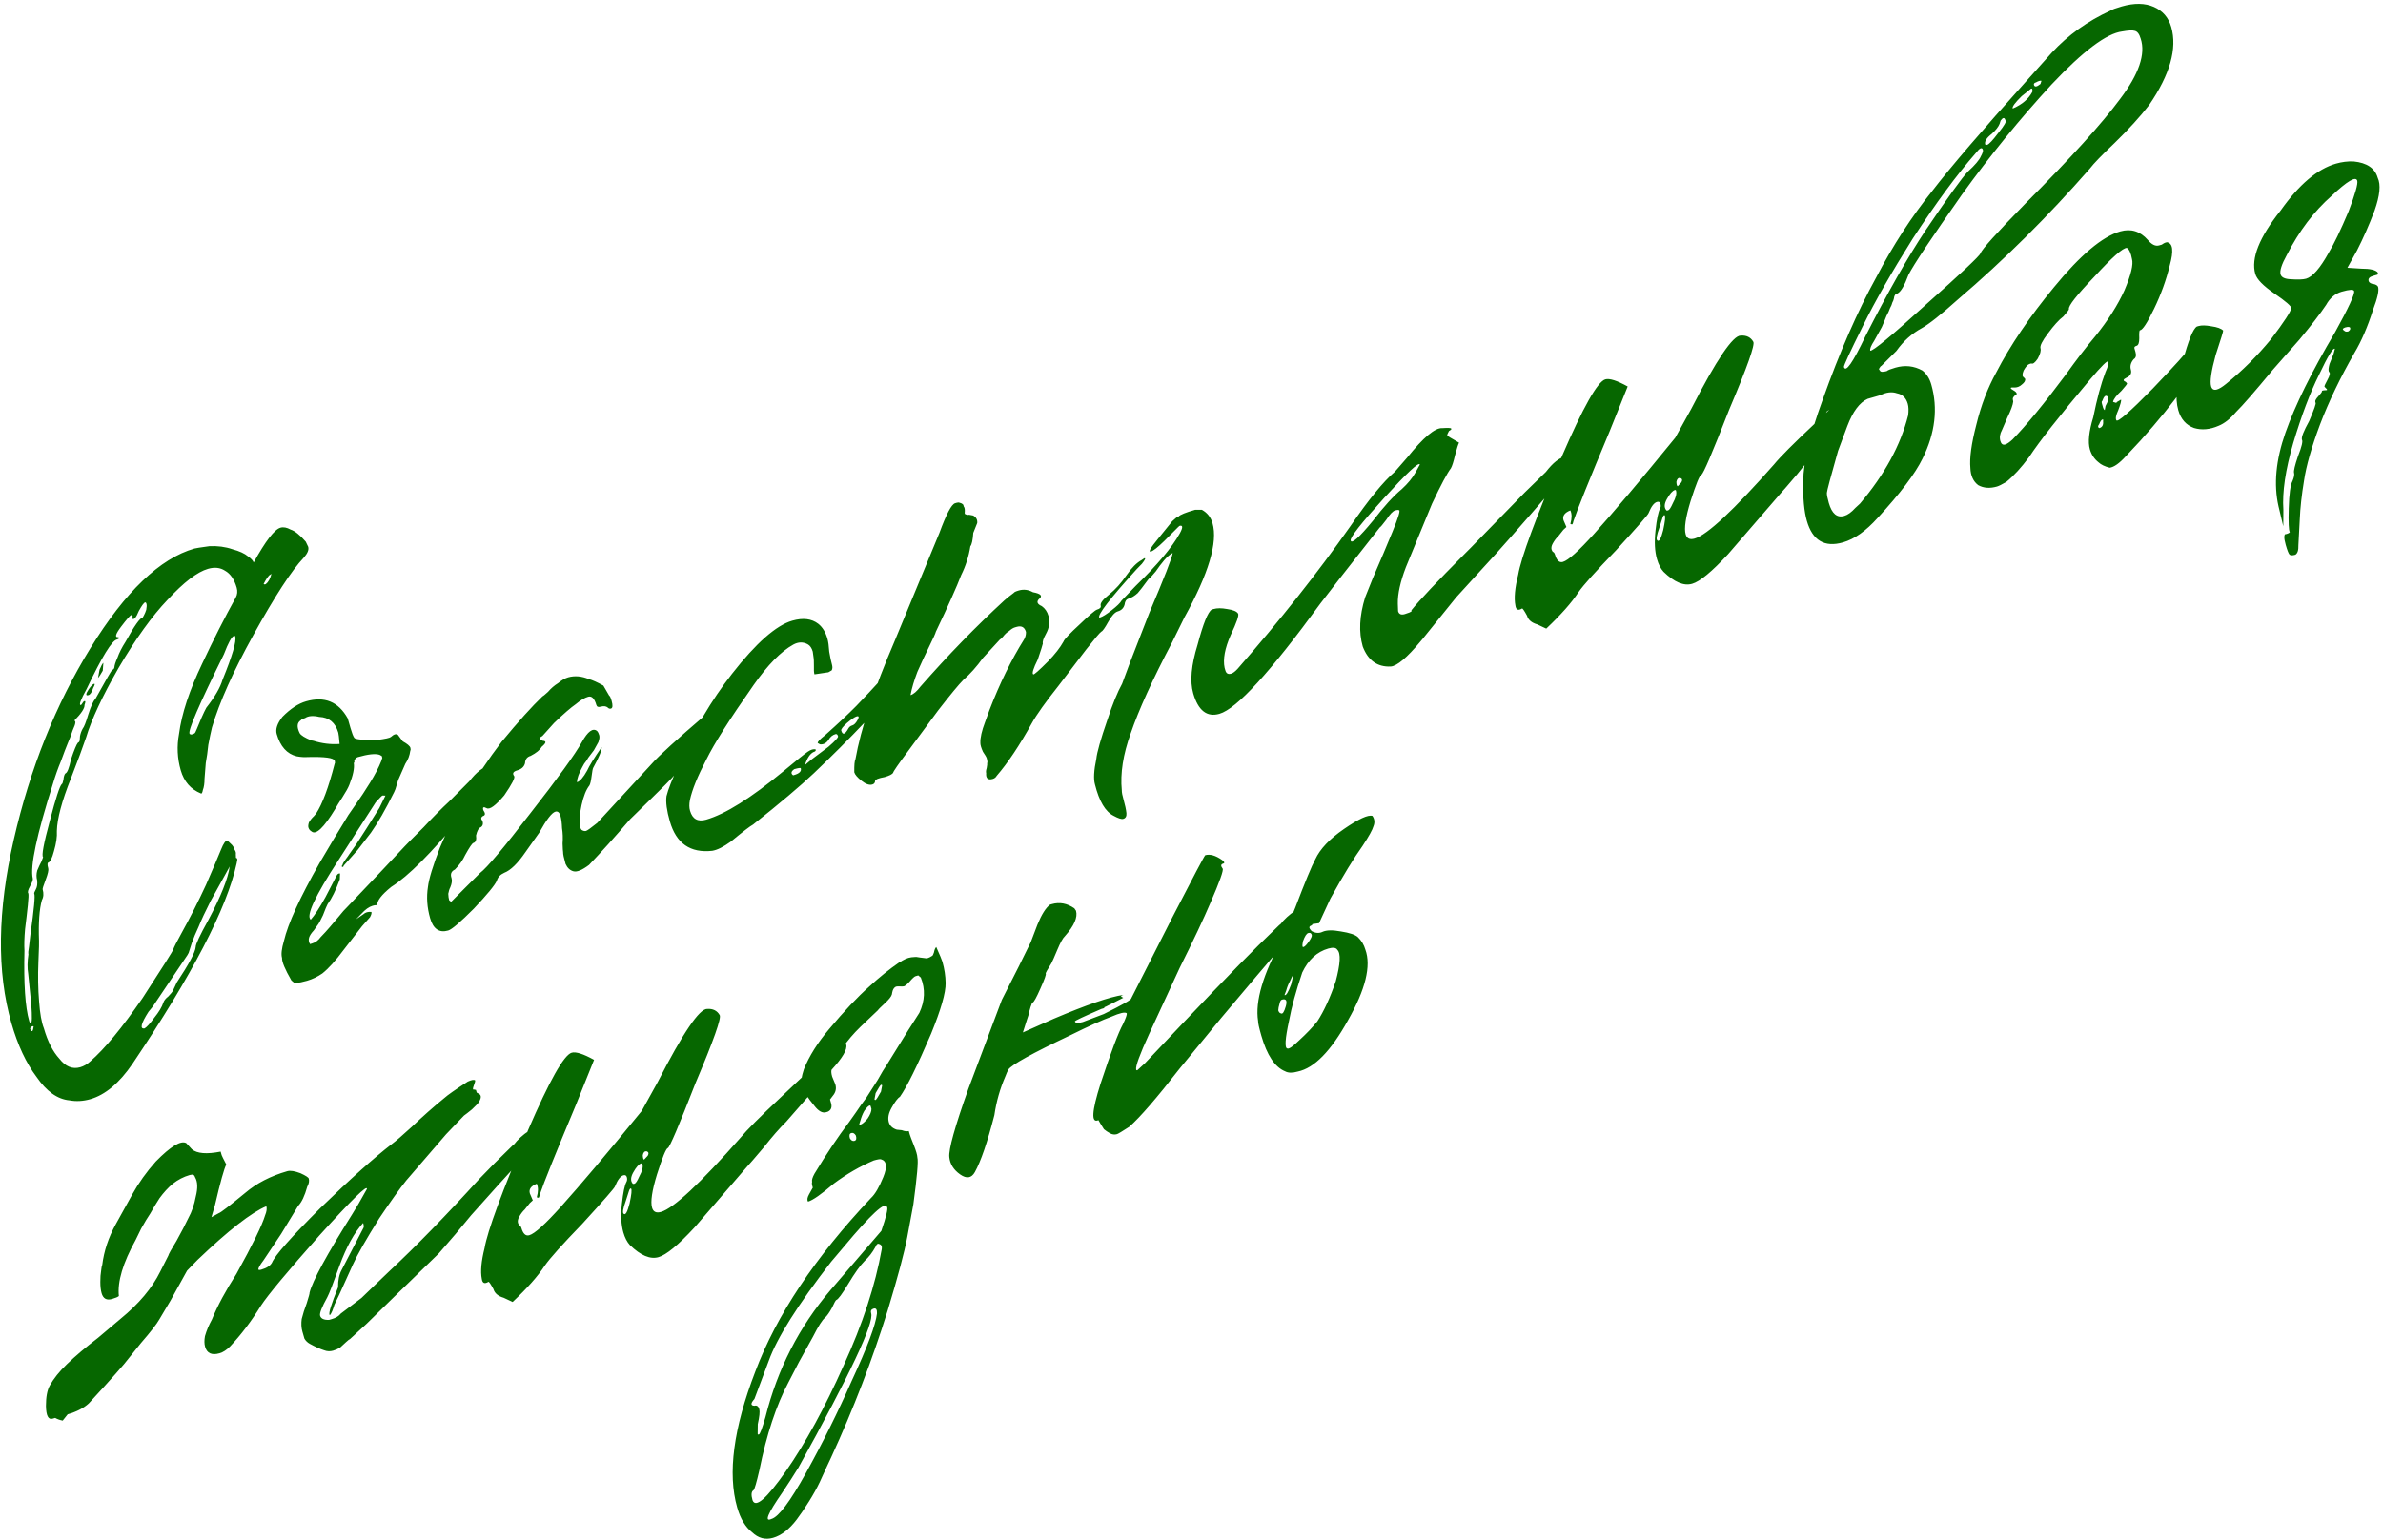 <?xml version="1.0" encoding="UTF-8"?> <svg xmlns="http://www.w3.org/2000/svg" width="461" height="298" viewBox="0 0 461 298" fill="none"> <path d="M59.153 104.821L59.624 105.809C59.79 106.386 59.495 107.095 58.738 107.937C56.434 110.347 53.186 115.338 48.994 122.91C45.131 129.889 42.47 135.835 41.01 140.749C40.781 141.689 40.544 142.818 40.298 144.137C40.169 145.423 40.005 146.594 39.809 147.649C39.728 148.671 39.648 149.693 39.567 150.715C39.568 151.589 39.462 152.306 39.248 152.867C39.15 153.395 39.027 153.617 38.879 153.535C36.9 152.73 35.595 151.232 34.965 149.041C34.303 146.734 34.192 144.394 34.633 142.02C35.138 138.129 36.64 133.577 39.137 128.365C41.306 123.746 43.459 119.507 45.596 115.646C45.925 115.052 45.989 114.409 45.791 113.717C45.327 112.103 44.575 111.008 43.536 110.432C42.612 109.824 41.515 109.702 40.247 110.067C38.171 110.663 35.561 112.662 32.418 116.062C29.439 119.165 26.273 123.571 22.919 129.279C19.763 134.806 17.676 139.276 16.659 142.69C16.052 144.487 15.067 147.143 13.704 150.656C11.964 155.026 11.062 158.407 11 160.797C11.068 161.901 10.88 163.204 10.437 164.704C10.077 166.057 9.723 166.782 9.377 166.882C9.147 166.948 9.131 167.327 9.33 168.019C9.429 168.365 9.265 169.099 8.839 170.221C8.412 171.342 8.215 171.961 8.248 172.076C8.48 172.883 8.432 173.584 8.103 174.178C7.611 175.942 7.425 178.555 7.546 182.016C7.579 182.132 7.54 183.516 7.429 186.17C7.317 188.824 7.362 191.371 7.564 193.81C7.732 196.134 8.04 197.856 8.487 198.976C9.216 201.514 10.216 203.474 11.487 204.856C12.676 206.387 14.021 206.937 15.52 206.507C16.212 206.308 16.854 205.936 17.447 205.391C20.245 202.964 23.626 198.871 27.59 193.112C31.488 187.123 33.461 183.996 33.51 183.732C33.641 183.32 34.159 182.297 35.063 180.664C36.789 177.546 38.383 174.404 39.845 171.237C41.274 167.954 42.243 165.678 42.752 164.408C43.261 163.138 43.664 162.585 43.961 162.75C44.077 162.717 44.316 162.898 44.679 163.293C45.009 163.572 45.241 163.943 45.373 164.404C45.588 164.717 45.671 165.005 45.622 165.269L45.648 166.011C45.763 165.978 45.854 166.076 45.92 166.307L45.773 167.099C43.89 175.755 37.177 188.672 25.631 205.848C23.082 209.578 20.366 211.856 17.483 212.685C16.099 213.083 14.747 213.159 13.428 212.914C11.12 212.703 9 211.19 7.067 208.374C5.052 205.707 3.431 202.239 2.205 197.972C-0.645 188.053 -0.49 176.21 2.67 162.442C5.831 148.673 10.773 136.328 17.498 125.406C24.223 114.484 30.931 108.061 37.62 106.139C37.85 106.073 38.806 105.923 40.487 105.69C42.086 105.605 43.578 105.801 44.963 106.276C46.316 106.637 47.322 107.097 47.982 107.656C48.609 108.101 48.972 108.496 49.072 108.842C51.373 104.684 53.1 102.44 54.254 102.109C54.83 101.943 55.49 102.065 56.232 102.476C57.057 102.739 58.03 103.52 59.153 104.821ZM28.292 117.997C28.39 117.469 28.406 117.09 28.34 116.859C28.273 116.629 28.183 116.53 28.067 116.563C27.837 116.629 27.433 117.182 26.858 118.221C26.349 119.491 25.93 119.987 25.599 119.707C25.566 119.591 25.591 119.46 25.673 119.311L25.623 119.138C25.59 119.023 25.516 118.982 25.401 119.015C25.17 119.081 24.512 119.832 23.426 121.268C22.34 122.703 22.16 123.38 22.885 123.296L23.108 123.419C23.026 123.568 22.869 123.675 22.639 123.741C21.683 123.891 19.726 127.076 16.769 133.294C15.618 135.373 15.232 136.42 15.611 136.436C15.727 136.403 15.866 136.238 16.031 135.941C16.113 135.792 16.212 135.702 16.327 135.668C16.558 135.602 16.566 135.849 16.353 136.41C16.403 137.02 15.754 138.018 14.404 139.405C14.586 139.602 14.636 139.775 14.553 139.924C14.586 140.039 14.414 140.526 14.036 141.383C13.774 142.208 13.454 143.049 13.076 143.907C12.78 144.616 12.354 145.738 11.795 147.271C11.204 148.69 10.687 150.149 10.244 151.65C7.095 161.545 5.793 167.662 6.341 170.002C6.407 170.233 6.235 170.719 5.824 171.461C5.413 172.204 5.298 172.674 5.48 172.871C5.546 173.102 5.514 173.86 5.385 175.146C5.255 176.432 5.076 177.982 4.848 179.795C4.702 181.46 4.663 182.845 4.73 183.949C4.575 190.361 4.879 194.894 5.641 197.546C5.741 197.892 5.848 198.049 5.963 198.016C6.194 197.949 6.225 196.754 6.057 194.431L5.454 188.423C5.271 187.352 5.286 186.099 5.498 184.665C5.432 184.434 5.472 183.923 5.619 183.132C5.733 182.225 5.823 181.45 5.888 180.807C6.589 175.861 6.832 173.232 6.617 172.919C6.584 172.804 6.691 172.523 6.938 172.078C7.184 171.632 7.266 171.047 7.182 170.322C7.016 169.745 7.024 169.119 7.204 168.443C7.5 167.734 7.771 167.156 8.017 166.711L8.337 165.87C8.007 165.59 8.449 163.216 9.662 158.747C10.793 154.427 11.555 152.085 11.95 151.722C12.066 151.688 12.172 151.408 12.271 150.88C12.336 150.238 12.467 149.825 12.664 149.644C13.01 149.544 13.372 148.629 13.748 146.898C14.355 145.1 14.799 144.036 15.078 143.706C15.194 143.673 15.293 143.582 15.375 143.434C15.424 143.17 15.456 142.848 15.472 142.469C15.57 141.942 15.742 141.455 15.989 141.01C16.269 140.679 16.63 139.764 17.073 138.263C17.598 136.614 18.058 135.608 18.453 135.245C20.508 131.533 21.593 129.661 21.708 129.627C21.939 129.561 22.078 129.396 22.128 129.132C22.143 128.753 22.34 128.135 22.718 127.277C23.063 126.304 23.581 125.281 24.271 124.209C25.997 121.091 27.107 119.523 27.602 119.506L27.848 119.061C28.013 118.764 28.161 118.409 28.292 117.997ZM51.402 113.041C51.913 112.645 52.282 111.977 52.512 111.037L52.042 111.359C51.763 111.689 51.541 112.003 51.376 112.3L51.006 112.968C51.04 113.083 51.172 113.108 51.402 113.041ZM18.966 131.165L19.26 129.582C19.556 128.872 19.802 128.427 20 128.245L19.879 129.779C19.468 130.521 19.163 130.983 18.966 131.165ZM45.508 123.163C45.475 123.047 45.401 123.006 45.285 123.039C44.824 123.172 44.167 124.36 43.313 126.603C38.498 136.352 36.289 141.481 36.685 141.992C36.867 142.189 37.172 142.164 37.6 141.916C37.715 141.883 37.88 141.586 38.093 141.025C38.389 140.316 38.684 139.607 38.98 138.898C39.358 138.04 39.67 137.388 39.917 136.943C41.562 134.847 42.606 133.049 43.048 131.548C44.953 126.881 45.773 124.085 45.508 123.163ZM18.029 133.119C17.767 133.944 17.462 134.406 17.116 134.505C16.54 134.671 16.556 134.292 17.164 133.368C17.608 132.741 17.946 132.394 18.176 132.328C18.407 132.262 18.358 132.525 18.029 133.119ZM27.97 198.996C28.398 198.748 29.015 198.071 29.821 196.966C30.742 195.827 31.334 194.845 31.597 194.021C31.728 193.609 32.049 193.204 32.559 192.808C33.037 192.296 33.316 191.966 33.398 191.818L34.212 190.086C36.563 186.538 37.78 184.253 37.861 183.231C37.843 182.737 38.657 181.005 40.3 178.035C42.733 173.466 44.112 170.01 44.438 167.669C43.123 170.045 41.891 172.272 40.74 174.351C39.705 176.396 38.932 178.054 38.423 179.324C37.881 180.478 37.438 181.542 37.093 182.515C36.831 183.34 36.634 183.958 36.502 184.371L36.256 184.816L29.694 194.568C29.612 194.716 29.291 195.12 28.732 195.781C27.268 198.074 27.014 199.146 27.97 198.996ZM6.508 198.608C6.36 198.526 6.187 198.576 5.989 198.757C5.792 198.939 5.784 199.129 5.965 199.326C6.213 199.754 6.394 199.515 6.508 198.608ZM56.866 190.131L56.37 189.711C55.131 187.57 54.527 186.121 54.559 185.362C54.36 184.67 54.482 183.574 54.925 182.073C55.711 178.726 58.011 173.695 61.825 166.981C63.666 163.83 65.524 160.736 67.399 157.7C67.481 157.552 67.966 156.851 68.854 155.597C69.742 154.342 70.655 152.956 71.592 151.439C72.53 149.921 73.253 148.527 73.762 147.257L73.959 146.638L73.859 146.292L73.414 146.046C72.589 145.783 71.197 145.934 69.236 146.497C69.005 146.563 68.849 146.671 68.767 146.819C68.569 147.001 68.504 147.207 68.57 147.438L68.447 147.66C68.596 148.616 68.31 150.01 67.588 151.84C67.374 152.401 66.922 153.218 66.231 154.29C65.623 155.214 65.154 155.973 64.826 156.567C62.622 160.197 61.1 161.633 60.258 160.876C59.961 160.712 59.763 160.456 59.663 160.11C59.597 159.88 59.63 159.558 59.761 159.146C60.007 158.701 60.328 158.296 60.723 157.933L61.143 157.438C62.36 155.59 63.558 152.374 64.738 147.79C64.82 147.641 64.828 147.452 64.762 147.221C64.596 146.644 62.84 146.4 59.494 146.487C58.885 146.538 58.184 146.489 57.392 146.342C55.513 145.883 54.225 144.443 53.529 142.021C53.264 141.098 53.633 139.993 54.636 138.706C56.184 137.138 57.707 136.138 59.206 135.708C62.781 134.68 65.47 135.781 67.271 139.008C67.338 139.239 67.52 139.873 67.818 140.911C68.083 141.834 68.323 142.452 68.538 142.765C68.753 143.078 70.228 143.215 72.964 143.178C74.53 142.978 75.412 142.787 75.609 142.606C76.202 142.061 76.663 141.928 76.993 142.208L77.91 143.443C78.801 143.936 79.296 144.356 79.395 144.702C79.462 144.932 79.454 145.122 79.371 145.27C79.257 146.177 78.937 147.018 78.411 147.794L77.278 150.367C77.113 150.664 76.941 151.15 76.76 151.826C76.58 152.502 76.408 152.989 76.243 153.286C74.584 156.635 73.088 159.249 71.755 161.13L69.164 164.497L66.474 167.518C66.507 167.633 66.408 167.724 66.178 167.79C66.112 167.559 66.136 167.427 66.251 167.394C66.3 167.13 66.506 166.759 66.868 166.281C67.23 165.802 67.452 165.489 67.534 165.34L68.866 163.459L70.938 160.242L73.38 156.356L74.563 153.956L73.995 153.932C73.879 153.965 73.443 154.403 72.686 155.245L65.434 166.505C60.928 173.419 59.154 177.237 60.111 177.961C60.868 177.119 61.822 175.659 62.972 173.58L65.142 169.399C65.306 169.102 65.52 168.978 65.784 169.027L65.736 170.164C64.965 172.259 64.176 173.859 63.37 174.964C63.206 175.261 62.91 175.971 62.483 177.092C62.023 178.098 61.653 178.766 61.374 179.097L60.707 180.037C60.23 180.549 59.926 181.011 59.795 181.423C59.663 181.835 59.722 182.256 59.97 182.684L60.316 182.584C61.008 182.386 61.576 181.973 62.02 181.346C62.695 180.652 63.312 179.975 63.871 179.315C64.43 178.655 64.99 177.995 65.549 177.335C66.191 176.526 66.709 175.94 67.104 175.577L73.72 168.619L78.311 163.741C78.789 163.23 79.998 162.008 81.941 160.077C83.85 158.03 85.495 156.371 86.878 155.099L90.803 151.162C92.169 149.396 93.445 148.405 94.631 148.189C95.092 148.057 95.406 148.279 95.572 148.855C95.837 149.778 94.875 151.428 92.686 153.805L89.083 158.211C83.44 165.077 78.98 169.542 75.703 171.608C73.776 173.16 72.872 174.357 72.988 175.197C72.84 175.115 72.535 175.14 72.074 175.273C71.382 175.472 70.657 175.992 69.9 176.834L68.888 177.874L70.296 176.907C70.691 176.544 71.21 176.395 71.853 176.46C71.919 176.69 71.829 177.029 71.582 177.474L70.028 179.232L66.474 183.811C64.944 185.874 63.57 187.393 62.352 188.367C61.413 189.011 60.425 189.482 59.387 189.781C58.464 190.046 57.813 190.171 57.434 190.155C57.204 190.221 57.014 190.213 56.866 190.131ZM65.446 141.78C64.882 139.82 63.653 138.8 61.757 138.72C60.553 138.442 59.639 138.517 59.013 138.947C58.552 139.079 58.28 139.22 58.198 139.368C57.457 139.831 57.384 140.664 57.979 141.866C58.227 142.294 58.986 142.763 60.256 143.272L60.652 143.345C62.301 143.87 63.982 144.074 65.697 143.956C65.596 142.736 65.512 142.011 65.446 141.78ZM86.705 180.058C84.975 180.555 83.812 179.766 83.215 177.69C82.619 175.614 82.475 173.595 82.786 171.633C82.965 170.083 83.735 167.552 85.098 164.039C88.054 156.946 92.025 150.124 97.009 143.573C100.25 139.645 102.9 136.699 104.957 134.734C105.073 134.701 105.427 134.412 106.019 133.867C106.579 133.207 107.229 132.645 107.97 132.183C108.678 131.605 109.32 131.233 109.897 131.067C111.165 130.703 112.509 130.816 113.927 131.407C114.603 131.588 115.535 132.007 116.723 132.664L117.839 134.591C117.987 134.673 118.144 135.002 118.31 135.579C118.575 136.502 118.535 137.013 118.189 137.112C117.958 137.179 117.752 137.113 117.57 136.915C117.24 136.636 116.787 136.579 116.21 136.744C115.749 136.877 115.468 136.77 115.369 136.424C115.004 135.156 114.476 134.621 113.784 134.82C113.092 135.018 112.293 135.498 111.388 136.257C110.449 136.902 109.05 138.115 107.19 139.898L104.919 142.424C104.261 142.738 104.286 143.043 104.995 143.338C105.753 143.37 105.68 143.766 104.774 144.525C104.446 145.119 103.738 145.697 102.651 146.259C101.959 146.458 101.597 146.937 101.565 147.695C101.385 148.371 100.891 148.825 100.083 149.057C99.276 149.289 99.071 149.66 99.467 150.171C99.682 150.484 99.041 151.729 97.544 153.907C95.866 155.888 94.73 156.714 94.136 156.385C93.542 156.056 93.328 156.18 93.494 156.757C93.923 157.382 93.907 157.762 93.446 157.894C93.018 158.142 92.985 158.463 93.348 158.859C93.514 159.435 93.383 159.847 92.955 160.095C92.609 160.195 92.321 160.714 92.092 161.654C92.208 162.495 92.036 162.981 91.575 163.114C91.344 163.18 90.818 163.956 89.996 165.44C89.536 166.447 88.87 167.387 87.997 168.262C87.339 168.576 87.109 169.079 87.307 169.771L87.357 169.944C87.49 170.406 87.408 170.991 87.113 171.7C86.948 171.997 86.817 172.409 86.719 172.937C86.736 173.432 86.794 173.852 86.894 174.198C87.075 174.395 87.224 174.478 87.339 174.444L89.956 171.82L92.869 168.922C94.203 167.915 97.461 164.045 102.643 157.311C107.94 150.545 111.246 145.974 112.561 143.599C113.712 141.52 114.692 140.802 115.5 141.443C115.682 141.641 115.822 141.913 115.922 142.259C116.021 142.605 115.964 143.058 115.751 143.619C115.504 144.064 115.217 144.584 114.888 145.178C114.526 145.656 114.164 146.135 113.802 146.613C113.556 147.059 113.292 147.447 113.013 147.777L112.643 148.445C111.985 149.633 111.641 150.606 111.609 151.364C112.185 151.198 112.844 150.447 113.583 149.111C113.961 148.253 114.898 146.735 116.395 144.557C116.445 145.167 115.895 146.511 114.745 148.59C114.662 148.738 114.564 149.266 114.45 150.173C114.336 151.079 114.197 151.681 114.033 151.978C113.391 152.787 112.882 154.057 112.506 155.788C112.129 157.52 112.032 158.921 112.215 159.992C112.315 160.338 112.439 160.552 112.587 160.634C112.884 160.799 113.148 160.848 113.379 160.781C113.609 160.715 114.334 160.195 115.552 159.22L126.117 147.757C127.433 146.255 130.948 143.06 136.66 138.172C136.775 138.139 137.071 137.867 137.549 137.355C138.026 136.843 138.52 136.389 139.03 135.993C139.623 135.448 140.15 135.109 140.611 134.977C141.072 134.844 141.386 135.066 141.552 135.643C141.817 136.565 140.855 138.215 138.666 140.592L129.929 150.594C129.649 150.924 128.242 152.328 125.707 154.804L121.905 158.518C118.911 162.001 116.261 164.947 113.957 167.357C112.624 168.365 111.619 168.778 110.943 168.598C110.267 168.418 109.755 167.941 109.408 167.166C109.076 166.013 108.918 165.247 108.934 164.868C108.901 164.752 108.867 164.2 108.833 163.211C108.914 162.189 108.879 161.2 108.729 160.244C108.695 159.256 108.595 158.473 108.429 157.896C108.23 157.204 107.9 156.924 107.439 157.057C106.747 157.256 105.702 158.617 104.305 161.141L101.64 164.904C100.144 167.082 98.778 168.411 97.542 168.89C96.768 169.238 96.291 169.75 96.111 170.426C95.733 171.283 94.252 173.082 91.668 175.822C89.051 178.447 87.397 179.859 86.705 180.058ZM129.585 158.934C128.988 156.858 128.771 155.234 128.934 154.064C129.213 152.86 130.042 150.749 131.422 147.73C134.198 141.314 137.593 135.532 141.607 130.383C146.263 124.425 150.148 120.999 153.262 120.104C155.338 119.508 157.019 119.711 158.306 120.715C159.115 121.356 159.702 122.311 160.066 123.58C160.232 124.157 160.349 124.997 160.416 126.102C160.599 127.173 160.774 127.997 160.939 128.573C161.072 129.035 161.056 129.414 160.891 129.711L160.249 130.083C160.134 130.116 159.236 130.249 157.555 130.482C157.455 130.136 157.422 129.584 157.453 128.826C157.452 127.952 157.435 127.458 157.402 127.342L157.227 126.082C157.028 125.39 156.706 124.92 156.26 124.674C155.369 124.181 154.438 124.199 153.466 124.728C151.095 126.033 148.536 128.642 145.789 132.552C141.184 139.12 138.133 143.929 136.638 146.981C134.945 150.214 133.886 152.828 133.46 154.823C133.313 155.615 133.322 156.299 133.488 156.876C133.952 158.49 134.991 159.066 136.606 158.602C140.297 157.541 145.27 154.426 151.526 149.258C154.044 147.16 155.617 145.897 156.242 145.468C156.868 145.038 157.387 144.889 157.799 145.02C157.866 145.251 157.726 145.416 157.38 145.515C156.721 145.829 156.154 146.679 155.678 148.064L157.036 146.925L160.271 144.497C161.572 143.374 162.189 142.698 162.122 142.467C162.023 142.121 161.858 141.981 161.627 142.047C161.051 142.213 160.598 142.593 160.269 143.187C159.825 143.814 159.282 144.095 158.639 144.03L158.193 143.783C158.127 143.553 158.604 143.041 159.625 142.248C162.11 140.036 164.127 138.145 165.674 136.577L168.118 134.002L172.117 129.669L174.288 126.797C175.571 125.18 176.88 124.305 178.215 124.171C178.561 124.071 178.842 124.178 179.056 124.491C179.75 125.166 178.821 126.931 176.271 129.786C170.676 136.388 164.398 142.999 157.436 149.619C154.786 152.129 150.868 155.44 145.682 159.552C145.138 159.833 143.706 160.931 141.384 162.847C139.935 163.888 138.733 164.483 137.777 164.633C133.542 165.101 130.811 163.201 129.585 158.934ZM164.123 140.956C164.287 140.659 164.542 140.46 164.888 140.361C165.234 140.262 165.572 139.915 165.901 139.321C166.229 138.727 166.163 138.496 165.702 138.629C165.356 138.728 164.73 139.158 163.825 139.918C163.034 140.644 162.673 141.123 162.739 141.353C163.004 142.276 163.465 142.143 164.123 140.956ZM153.431 150.021L153.604 149.971C154.642 149.673 155.078 149.236 154.912 148.659C154.879 148.544 154.459 148.602 153.651 148.834C153.026 149.264 152.952 149.659 153.431 150.021ZM211.822 151.783C211.524 150.745 211.612 149.096 212.087 146.838C212.217 145.552 212.93 143.037 214.227 139.293C215.227 136.259 216.18 133.925 217.084 132.292L218.561 128.309L222.33 118.611C225.237 111.782 226.747 107.915 226.861 107.008C226.318 107.289 225.766 107.76 225.207 108.42C224.647 109.08 224.105 109.798 223.578 110.573C223.019 111.234 222.64 111.654 222.443 111.836C222.328 111.869 222.048 112.199 221.604 112.826C221.16 113.453 220.658 114.097 220.098 114.757C219.506 115.302 218.921 115.657 218.345 115.823C217.883 115.956 217.62 116.343 217.555 116.986C217.375 117.662 216.939 118.1 216.247 118.299C215.67 118.464 215.053 119.141 214.396 120.329C213.738 121.517 213.294 122.144 213.063 122.21C212.75 122.425 211.771 123.58 210.126 125.676L204.821 132.632C202.254 135.866 200.519 138.3 199.615 139.934C197.232 144.239 194.962 147.638 192.806 150.131C192.642 150.427 192.387 150.626 192.041 150.725C191.118 150.99 190.697 150.612 190.778 149.59C190.712 149.359 190.744 149.038 190.876 148.625C190.974 148.098 191.006 147.776 190.973 147.661C191.055 147.512 191.03 147.207 190.898 146.746C190.831 146.515 190.583 146.087 190.154 145.462C189.806 144.687 189.641 144.111 189.657 143.732C189.622 142.743 189.925 141.407 190.565 139.725L191.403 137.424C193.406 132.229 195.649 127.651 198.132 123.691C198.378 123.246 198.493 122.776 198.476 122.282C198.21 121.359 197.617 121.03 196.694 121.295L196.348 121.395C196.002 121.494 195.631 121.726 195.236 122.089C194.808 122.337 194.413 122.7 194.051 123.178C193.772 123.509 193.574 123.69 193.459 123.723L190.176 127.289C188.926 129.021 187.65 130.449 186.35 131.572C185.478 132.447 183.857 134.411 181.488 137.464L175.69 145.31C173.798 147.852 172.827 149.254 172.778 149.518C172.614 149.815 172.07 150.096 171.148 150.361C169.961 150.577 169.344 150.817 169.295 151.081C169.279 151.46 169.098 151.7 168.752 151.799C168.175 151.965 167.482 151.727 166.674 151.085C165.865 150.443 165.394 149.892 165.262 149.431C165.243 148.063 165.316 147.23 165.481 146.933C166.527 141.014 169.07 133.354 173.11 123.952L181.732 103.121C183.062 99.492 184.073 97.579 184.765 97.38L185.111 97.28C185.342 97.214 185.531 97.222 185.68 97.304C185.943 97.353 186.166 97.477 186.348 97.674L186.447 98.02C186.629 98.218 186.687 98.638 186.622 99.281L186.672 99.454C186.969 99.618 187.233 99.667 187.463 99.601L188.255 99.748C188.849 100.077 189.113 100.563 189.048 101.206L188.285 103.111C188.188 104.512 188 105.377 187.72 105.708C187.41 107.67 186.819 109.525 185.948 111.273C185.094 113.516 183.46 117.17 181.044 122.234C180.995 122.498 180.577 123.43 179.788 125.03C178.999 126.63 178.227 128.288 177.471 130.003C176.831 131.685 176.388 133.186 176.143 134.505C176.72 134.339 177.37 133.778 178.094 132.821C183.359 126.813 188.757 121.266 194.288 116.181C194.683 115.818 195.292 115.331 196.115 114.719C196.197 114.571 196.527 114.414 197.104 114.248C198.026 113.983 198.933 114.097 199.824 114.59C201.407 114.884 201.786 115.337 200.963 115.948C200.486 116.46 200.676 116.905 201.534 117.283C202.161 117.727 202.59 118.352 202.822 119.16C203.154 120.313 202.991 121.484 202.333 122.671C201.84 123.562 201.643 124.181 201.743 124.527C201.694 124.79 201.366 125.821 200.758 127.619C199.887 129.367 199.6 130.324 199.897 130.488C200.046 130.57 200.992 129.737 202.737 127.987C204.086 126.6 205.09 125.313 205.748 124.125C205.879 123.713 206.932 122.598 208.907 120.782C210.767 118.999 211.87 118.058 212.216 117.959C212.793 117.793 213.031 117.537 212.932 117.191C212.799 116.73 213.342 116.012 214.561 115.038C215.779 114.063 216.914 112.8 217.967 111.249C218.937 109.847 219.908 108.881 220.88 108.352L221.349 108.03C221.695 107.931 221.547 108.285 220.906 109.094L219.894 110.134C214.677 115.878 212.267 119.005 212.664 119.516L212.837 119.466C213.298 119.333 214.039 118.871 215.06 118.078C216.08 117.285 216.714 116.666 216.961 116.221L219.701 113.373C223.898 109.295 226.736 105.92 228.216 103.248C228.873 102.06 228.856 101.565 228.164 101.764L227.868 102.037L225.251 104.662C223.983 105.9 223.119 106.585 222.658 106.718C222.081 106.883 222.533 106.067 224.014 104.268C224.655 103.459 225.577 102.32 226.778 100.852C227.37 100.307 227.724 100.018 227.84 99.985L228.013 99.935C228.292 99.605 229.355 99.175 231.2 98.644L232.511 98.642C233.55 99.218 234.235 100.082 234.567 101.235C235.627 104.926 233.815 111.003 229.13 119.466L226.764 124.266C222.967 131.475 220.289 137.364 218.73 141.932C217.27 145.973 216.698 149.633 217.016 152.912C217.001 153.292 217.125 153.942 217.39 154.865C217.655 155.788 217.83 156.612 217.913 157.337C217.964 157.947 217.758 158.318 217.297 158.45C216.951 158.55 216.332 158.353 215.442 157.86C213.841 157.071 212.635 155.045 211.822 151.783ZM263.627 125.097C262.832 122.329 262.984 119.164 264.083 115.602L265.61 111.792C267.039 108.51 268.303 105.525 269.404 102.836C270.504 100.148 270.922 98.779 270.658 98.73C270.51 98.648 270.263 98.656 269.917 98.756C269.455 98.888 268.879 99.491 268.189 100.563C267.465 101.521 267.045 102.016 266.93 102.049L259.527 111.48L255.431 116.778C245.759 130.045 239.25 137.159 235.906 138.12C233.484 138.816 231.792 137.492 230.831 134.147C230.168 131.841 230.452 128.7 231.682 124.726C232.764 120.669 233.675 118.41 234.416 117.947L234.762 117.847C235.454 117.649 236.328 117.647 237.383 117.844C238.554 118.007 239.263 118.302 239.511 118.73C239.725 119.043 239.25 120.429 238.083 122.886C236.95 125.459 236.557 127.57 236.906 129.218L237.055 129.737C237.221 130.313 237.592 130.519 238.168 130.353C238.514 130.254 238.926 129.948 239.403 129.436C247.581 120.094 254.861 110.886 261.243 101.81C264.763 96.679 267.625 93.171 269.831 91.289L272.225 88.541C275.351 84.646 277.615 82.747 279.016 82.844C280.12 82.776 280.689 82.8 280.722 82.915C280.871 82.998 280.731 83.163 280.303 83.411C280.056 83.856 279.949 84.136 279.982 84.252C280.016 84.367 280.775 84.836 282.259 85.658C282.095 85.955 281.832 86.779 281.472 88.131C281.193 89.335 280.931 90.16 280.684 90.605C279.961 91.562 278.744 93.847 277.036 97.459L274.055 104.684L271.961 109.78C270.894 112.584 270.378 114.917 270.414 116.78L270.466 118.263C270.631 118.84 271.06 119.029 271.752 118.83C272.444 118.631 272.889 118.441 273.086 118.259L273.037 118.086C274.6 116.139 277.998 112.54 283.232 107.29C283.429 107.109 283.865 106.671 284.54 105.978L294.958 95.306L299.056 91.319C300.422 89.553 301.64 88.579 302.711 88.396C303.288 88.23 303.659 88.436 303.825 89.012C304.09 89.935 303.128 91.585 300.939 93.962C293.913 102.098 289.347 107.281 287.241 109.51L281.687 115.6L275.196 123.646L274.777 124.141C272.177 127.26 270.267 128.87 269.048 128.971C266.46 129.09 264.653 127.799 263.627 125.097ZM265.618 100.74C267.707 98.017 269.558 95.987 271.171 94.65C272.357 93.56 273.237 92.495 273.812 91.456L274.675 89.897C274.509 89.32 272.197 91.483 267.737 96.386C263.278 101.288 261.131 104.027 261.297 104.604C261.495 105.296 262.936 104.008 265.618 100.74ZM321.809 110.626C321.265 110.033 320.843 109.218 320.545 108.18C320.114 106.681 320.02 104.835 320.264 102.642C320.508 100.449 320.795 99.056 321.123 98.462C321.288 98.165 321.32 97.844 321.221 97.498C321.121 97.152 320.899 97.028 320.553 97.128C319.976 97.293 319.433 98.011 318.924 99.281C318.875 99.545 316.761 101.963 312.581 106.535C308.73 110.514 306.319 113.204 305.349 114.607C304.05 116.603 301.976 118.947 299.129 121.638L297.397 120.825C296.308 120.513 295.648 119.954 295.416 119.146C294.887 118.175 294.565 117.705 294.45 117.739C293.709 118.201 293.28 118.012 293.163 117.172C292.881 115.755 293.059 113.768 293.698 111.212C294.254 107.931 297.061 100.32 302.119 88.379C306.242 78.828 309.053 73.838 310.552 73.407C311.36 73.175 312.803 73.634 314.881 74.785L311.384 83.469C307.458 92.837 305.127 98.626 304.388 100.836C304.339 101.1 304.274 101.306 304.191 101.455C304.076 101.488 303.944 101.463 303.796 101.381C304.107 100.293 304.106 99.419 303.792 98.76C302.671 99.207 302.227 99.834 302.459 100.642L303.03 101.976L302.437 102.521C302.158 102.851 301.837 103.255 301.475 103.734C301.08 104.097 300.718 104.575 300.389 105.169C300.143 105.615 300.069 106.01 300.169 106.356C300.235 106.587 300.342 106.744 300.491 106.826C300.639 106.908 300.747 107.064 300.813 107.295C301.144 108.448 301.656 108.926 302.348 108.727C303.386 108.428 305.419 106.596 308.447 103.229C312.231 99.019 317.447 92.839 324.094 84.686L327.176 79.118C332.057 69.6 335.256 64.872 336.773 64.936C337.877 64.868 338.677 65.263 339.173 66.119C339.569 66.63 338.018 71.008 334.52 79.255C331.285 87.551 329.495 91.749 329.149 91.848C328.803 91.948 328.105 93.647 327.055 96.945C326.087 100.095 325.769 102.246 326.101 103.4C326.333 104.207 326.91 104.478 327.833 104.213C330.255 103.517 335.374 98.737 343.19 89.874C344.391 88.405 347.008 85.78 351.04 81.999L359.287 74.198L362.546 71.202C363.122 71.036 363.493 71.242 363.659 71.818C363.924 72.741 362.963 74.391 360.774 76.767L352.036 86.77C350.769 88.008 349.313 89.675 347.668 91.771C345.989 93.751 344.912 94.997 344.434 95.509L334.315 107.219C331.172 110.62 328.851 112.535 327.351 112.966C325.737 113.43 323.889 112.65 321.809 110.626ZM325.021 92.473C324.642 92.457 324.403 92.713 324.305 93.24C324.322 93.735 324.405 94.023 324.554 94.105L325.269 93.338C325.516 92.892 325.433 92.604 325.021 92.473ZM322.31 98.683C322.344 98.798 322.476 98.823 322.706 98.756C322.937 98.69 323.241 98.228 323.619 97.37C324.194 96.331 324.399 95.523 324.233 94.946C324.2 94.831 324.126 94.79 324.011 94.823C323.549 94.956 323.031 95.542 322.456 96.581C321.963 97.472 321.914 98.172 322.31 98.683ZM322.04 99.697C321.892 99.615 321.752 99.78 321.62 100.192C321.489 100.604 321.292 101.223 321.03 102.047C320.472 103.581 320.341 104.43 320.638 104.595C320.968 104.874 321.338 104.206 321.748 102.59C322.124 100.859 322.222 99.894 322.04 99.697ZM349.541 100.784C349.011 98.939 348.776 96.384 348.837 93.12C348.881 89.362 350.125 84.135 352.571 77.439C355.887 68.121 359.353 60.196 362.969 53.663C366.19 47.493 369.825 41.891 373.872 36.858C377.327 32.369 383.357 25.33 391.963 15.74L396.925 10.194C400.068 6.794 403.846 4.085 408.261 2.067C408.574 1.852 409.307 1.579 410.46 1.248C412.882 0.552 414.951 0.582 416.666 1.337C418.382 2.093 419.505 3.393 420.035 5.239C421.228 9.391 419.801 14.42 415.756 20.327C414.028 22.572 411.798 25.023 409.066 27.681C406.614 30.009 405.026 31.651 404.302 32.608C396.124 41.95 387.623 50.386 378.799 57.916C375.524 60.855 373.186 62.713 371.786 63.49C369.843 64.548 368.205 66.017 366.873 67.898L363.959 70.796C363.844 70.829 363.704 70.994 363.54 71.291C363.458 71.439 363.491 71.554 363.639 71.637C363.739 71.983 364.192 72.04 364.999 71.808C365.197 71.626 365.757 71.403 366.68 71.138C368.525 70.607 370.264 70.794 371.897 71.698C372.706 72.34 373.276 73.237 373.608 74.391C374.933 79.004 374.372 83.785 371.923 88.734C370.51 91.637 367.615 95.465 363.238 100.219C360.967 102.745 358.736 104.322 356.544 104.952C352.969 105.979 350.635 104.59 349.541 100.784ZM383.162 48.984C383.343 48.307 386.23 45.105 391.826 39.377C400.549 30.628 406.662 23.877 410.166 19.124C413.785 14.339 415.106 10.463 414.129 7.498C413.864 6.575 413.467 6.065 412.94 5.966C412.528 5.835 411.728 5.878 410.542 6.094C407.526 6.461 402.957 9.896 396.835 16.4C390.746 23.019 384.98 30.108 379.535 37.665C373.598 46.114 370.152 51.286 369.199 53.183C368.427 55.278 367.712 56.482 367.053 56.797C366.938 56.83 366.823 56.863 366.707 56.896C366.707 56.896 366.666 56.97 366.584 57.119C366.584 57.119 366.543 57.193 366.461 57.341C366.461 57.341 366.436 57.473 366.387 57.737C366.338 58.001 366.232 58.281 366.067 58.578C366.018 58.842 365.87 59.197 365.624 59.642C365.492 60.054 365.262 60.557 364.934 61.151C364.72 61.712 364.425 62.421 364.047 63.279C363.636 64.021 363.143 64.912 362.567 65.951C361.959 66.876 361.704 67.51 361.804 67.856C362.331 67.955 365.912 64.99 372.546 58.964C379.41 52.871 382.949 49.544 383.162 48.984ZM394.93 15.636C394.666 15.588 394.32 15.687 393.892 15.935C393.546 16.034 393.406 16.199 393.472 16.43C393.605 16.891 394.025 16.833 394.733 16.255L394.93 15.636ZM389.35 20.986L389.523 20.936C391.187 20.208 392.389 19.176 393.128 17.84C393.211 17.691 393.219 17.502 393.152 17.271C393.119 17.156 393.045 17.115 392.93 17.148L391.102 18.609C389.835 19.848 389.251 20.64 389.35 20.986ZM387.944 23.262C387.779 22.686 387.474 22.711 387.03 23.338L386.833 23.956C386.619 24.517 386.118 25.161 385.328 25.887C384.307 26.68 383.879 27.365 384.045 27.941C384.078 28.057 384.21 28.081 384.441 28.015C384.787 27.916 385.503 27.148 386.588 25.712C387.789 24.243 388.241 23.427 387.944 23.262ZM360.835 65.138C365.141 56.659 369.037 49.796 372.524 44.549C376.816 38.197 379.538 34.418 380.69 33.213C382.073 31.942 382.912 30.951 383.208 30.242C383.537 29.648 383.668 29.236 383.602 29.005C383.436 28.428 382.991 28.619 382.267 29.576C378.598 33.752 374.51 39.296 370.004 46.21C365.893 52.76 362.696 58.361 360.412 63.013C357.881 68.11 356.649 70.774 356.715 71.004C357.047 72.158 358.42 70.202 360.835 65.138ZM358.933 98.272L359.821 97.455C364.577 91.844 367.683 86.144 369.141 80.356C369.255 79.449 369.23 78.708 369.064 78.131C368.732 76.978 368.039 76.303 366.984 76.107C366.011 75.762 364.923 75.887 363.721 76.483C363.375 76.582 363.029 76.681 362.683 76.781C362.337 76.88 362.048 76.963 361.818 77.029C361.587 77.096 361.414 77.145 361.299 77.178C359.75 77.873 358.443 79.622 357.375 82.426L355.578 87.25C354.151 92.28 353.43 94.984 353.414 95.363C353.399 95.743 353.523 96.393 353.788 97.316C354.385 99.392 355.375 100.231 356.759 99.834C357.451 99.635 358.176 99.114 358.933 98.272ZM353.15 84.015C353.33 83.339 353.568 82.646 353.864 81.937C354.242 81.079 354.554 80.428 354.8 79.982C355.014 79.422 355.104 79.084 355.071 78.968C355.038 78.853 354.906 78.828 354.675 78.895C354.56 78.928 354.346 79.052 354.033 79.266C353.802 79.333 353.588 79.457 353.391 79.638C352.815 80.678 352.364 81.931 352.036 83.399C351.594 84.899 351.578 85.715 351.991 85.846C352.452 85.714 352.838 85.103 353.15 84.015ZM405.95 89.444C405.141 88.802 404.588 87.962 404.289 86.924C403.892 85.54 404.111 83.48 404.948 80.742C405.667 77.164 406.454 74.254 407.308 72.011C407.768 71.004 407.948 70.328 407.849 69.982C407.749 69.636 406.581 70.784 404.343 73.424C398.387 80.505 394.455 85.505 392.547 88.426C391.018 90.488 389.545 92.098 388.129 93.254C387.273 93.75 386.671 94.047 386.325 94.147C384.941 94.544 383.73 94.456 382.69 93.88C381.733 93.156 381.229 92.053 381.177 90.569C380.993 88.625 381.376 85.83 382.326 82.186C383.244 78.426 384.524 75.062 386.168 72.092C388.896 66.813 392.621 61.311 397.343 55.584C402.427 49.378 406.699 45.778 410.159 44.784C412.235 44.188 414.016 44.737 415.502 46.433C416.262 47.338 416.988 47.691 417.68 47.492C417.795 47.459 417.968 47.41 418.199 47.343C418.512 47.129 418.726 47.005 418.841 46.971C418.956 46.938 419.072 46.905 419.187 46.872C420.358 47.035 420.541 48.543 419.738 51.396C419.05 54.216 418.04 57.003 416.709 59.758C415.378 62.512 414.466 63.898 413.971 63.916C413.856 63.949 413.816 64.46 413.85 65.449C413.851 66.322 413.679 66.809 413.333 66.908C412.987 67.008 412.847 67.173 412.913 67.403L413.112 68.095C413.311 68.787 413.196 69.257 412.768 69.505C412.209 70.165 412.029 70.841 412.227 71.533C412.426 72.225 412.139 72.745 411.364 73.092C410.706 73.407 410.657 73.67 411.217 73.884L411.49 74.18C411.523 74.295 411.161 74.774 410.404 75.616C409.416 76.524 408.873 77.242 408.775 77.769L409.394 77.966C409.476 77.818 409.575 77.727 409.69 77.694C410.118 77.446 410.332 77.322 410.332 77.322C410.399 77.553 410.218 78.229 409.792 79.35C409.332 80.356 409.209 81.016 409.424 81.329C409.672 81.757 412.017 79.709 416.461 75.186C420.592 70.878 423.101 68.097 423.989 66.843C424.911 65.704 425.808 65.134 426.682 65.132L426.781 65.478C426.947 66.055 426.882 66.698 426.586 67.407C425.076 71.712 420.915 77.652 414.103 85.228L411.239 88.298C410.005 89.652 408.968 90.387 408.127 90.504C407.187 90.274 406.461 89.921 405.95 89.444ZM399.595 72.542C401.733 69.555 403.641 67.071 405.319 65.091C407.804 62.005 409.695 59.026 410.993 56.156C412.257 53.171 412.74 51.159 412.442 50.121C412.226 48.935 411.895 48.218 411.45 47.972C410.692 47.94 408.601 49.789 405.178 53.52C401.722 57.135 400.077 59.231 400.243 59.807C400.276 59.923 399.914 60.401 399.157 61.243C398.334 61.854 397.338 62.952 396.17 64.536C395.085 65.972 394.608 66.92 394.741 67.382C394.873 67.843 394.693 68.519 394.2 69.41C393.673 70.185 393.262 70.491 392.965 70.326L392.619 70.426C392.273 70.525 391.894 70.946 391.483 71.689C391.188 72.398 391.188 72.835 391.485 72.999L391.758 73.295C391.857 73.641 391.652 74.012 391.141 74.409C390.746 74.772 390.302 74.962 389.807 74.98C388.785 74.899 388.719 75.105 389.61 75.598C389.907 75.762 390.089 75.96 390.155 76.191L390.032 76.413C389.801 76.48 389.604 76.661 389.439 76.958C389.357 77.106 389.366 77.354 389.465 77.7C389.4 78.343 389.014 79.39 388.308 80.842C387.717 82.26 387.38 83.043 387.298 83.192C386.887 83.934 386.781 84.652 386.98 85.344C387.145 85.92 387.459 86.142 387.92 86.01C388.266 85.91 388.735 85.588 389.328 85.043C392.027 82.27 395.449 78.103 399.595 72.542ZM407.318 78.563C407.893 77.523 408.032 76.922 407.735 76.757C407.372 76.362 407.018 76.651 406.674 77.624C406.558 77.657 406.55 77.847 406.65 78.193C406.749 78.539 406.815 78.769 406.849 78.885C406.915 79.115 407.022 79.272 407.171 79.354L407.244 78.959C407.293 78.695 407.318 78.563 407.318 78.563ZM406.087 82.1C405.807 82.43 405.816 82.678 406.113 82.842C406.689 82.676 406.936 82.231 406.853 81.506C406.902 81.242 406.868 81.127 406.753 81.16C406.522 81.226 406.3 81.54 406.087 82.1ZM442.184 105.439C441.985 104.747 441.894 104.211 441.91 103.832C441.925 103.453 442.065 103.288 442.329 103.337C442.675 103.237 442.889 103.113 442.971 102.965C442.757 102.652 442.688 101.111 442.767 98.342C442.845 95.572 443.089 93.817 443.5 93.074C443.796 92.365 443.894 91.837 443.795 91.491C443.695 91.145 443.949 90.074 444.556 88.276C445.279 86.445 445.533 85.373 445.318 85.061C445.185 84.599 445.653 83.403 446.722 81.473C447.691 79.197 448.101 78.018 447.952 77.936L447.903 77.763C447.837 77.532 448.042 77.161 448.519 76.649C448.996 76.138 449.219 75.824 449.185 75.709C449.152 75.593 449.383 75.527 449.877 75.51C450.256 75.526 450.281 75.394 449.951 75.114L449.679 74.818C449.645 74.703 449.834 74.274 450.245 73.531C450.738 72.64 450.836 72.113 450.54 71.948L450.49 71.775C450.424 71.545 450.481 71.091 450.661 70.415C450.956 69.706 451.211 69.071 451.424 68.51L451.695 67.496C451.365 67.216 450.345 68.883 448.637 72.495C446.895 75.992 445.228 80.404 443.637 85.731C442.129 90.909 441.493 95.212 441.729 98.64L441.709 101.83L440.788 97.974C439.826 93.756 440.272 89.008 442.126 83.73C443.981 78.453 447.177 71.978 451.715 64.307C454.345 59.556 455.577 56.892 455.411 56.315C455.312 55.969 454.512 56.011 453.013 56.442C451.745 56.807 450.74 57.657 450.001 58.993C448.866 60.693 447.139 62.937 444.819 65.726L439.734 71.495C436.213 75.753 433.819 78.501 432.552 79.739C431.433 81.06 430.313 81.943 429.193 82.39C427.529 83.118 425.947 83.26 424.447 82.818C422.913 82.26 421.897 81.115 421.4 79.385C420.737 77.079 421.021 73.938 422.251 69.964C423.333 65.907 424.244 63.648 424.985 63.185L425.331 63.086C425.908 62.92 426.724 62.935 427.779 63.132C428.95 63.294 429.717 63.574 430.08 63.969C430.113 64.084 429.629 65.659 428.628 68.693C427.776 71.81 427.482 73.83 427.747 74.752C427.913 75.329 428.284 75.534 428.861 75.369C429.322 75.236 429.907 74.881 430.615 74.303C433.759 71.776 436.672 68.879 439.354 65.611C441.888 62.261 443.187 60.265 443.252 59.622C443.268 59.243 442.186 58.305 440.008 56.808C437.83 55.311 436.592 54.044 436.294 53.006C435.432 50.007 437.066 45.917 441.196 40.735C444.748 35.719 448.312 32.697 451.888 31.669C453.041 31.338 454.186 31.196 455.324 31.244C457.896 31.504 459.447 32.556 459.977 34.402C460.605 35.719 460.402 37.838 459.368 40.757C458.301 43.561 457.168 46.134 455.968 48.476L454.119 51.817L456.789 51.986C458.537 51.983 459.608 52.237 460.005 52.748C460.038 52.863 460.013 52.995 459.931 53.143C459.7 53.209 459.47 53.276 459.239 53.342L459.066 53.392C458.374 53.591 458.094 53.921 458.227 54.382C458.326 54.728 458.698 54.934 459.341 54.998C459.753 55.13 459.992 55.311 460.058 55.541C460.257 56.233 459.93 57.701 459.076 59.944C458.026 63.242 456.827 66.021 455.479 68.282C452.733 73.066 450.507 77.701 448.8 82.187C447.174 86.525 446.15 90.128 445.725 92.997C445.268 95.75 444.992 98.264 444.896 100.539C444.768 102.699 444.679 104.347 444.632 105.484C444.666 106.473 444.469 107.092 444.041 107.34C443.465 107.505 443.085 107.489 442.904 107.292C442.722 107.094 442.482 106.477 442.184 105.439ZM446.111 53.931C447.38 53.566 448.836 51.899 450.48 48.93C451.499 47.263 452.789 44.583 454.349 40.888C455.63 37.524 456.187 35.553 456.022 34.976C455.757 34.054 454.101 35.029 451.056 37.901C447.665 40.874 444.77 44.702 442.371 49.387C441.384 51.169 440.991 52.406 441.19 53.097C441.355 53.674 442.007 53.986 443.144 54.034C444.545 54.131 445.534 54.096 446.111 53.931ZM454.286 64.13C454.599 63.915 454.722 63.692 454.656 63.462C454.589 63.231 454.268 63.198 453.691 63.364C453.461 63.43 453.304 63.538 453.222 63.686C453.255 63.802 453.346 63.9 453.494 63.983C453.676 64.18 453.94 64.229 454.286 64.13ZM59.928 260.024C59.482 259.777 59.136 259.44 58.888 259.011L58.49 257.627C58.291 256.935 58.249 256.136 58.363 255.229C58.592 254.289 58.92 253.259 59.347 252.137C59.741 250.9 59.921 250.224 59.888 250.109C60.478 247.817 63.215 242.785 68.098 235.014C68.789 233.942 69.751 232.292 70.984 230.065C71.098 229.158 68.028 232.163 61.775 239.079C55.555 246.11 51.795 250.624 50.496 252.62C48.622 255.656 46.631 258.288 44.525 260.517C43.85 261.21 43.167 261.656 42.475 261.855C40.975 262.286 40.043 261.867 39.679 260.598C39.513 260.022 39.504 259.338 39.651 258.546C39.962 257.458 40.406 256.394 40.981 255.355C42.081 252.666 43.668 249.713 45.74 246.496C48.863 240.854 50.712 237.076 51.285 235.163C51.581 234.454 51.663 233.869 51.53 233.408C48.631 234.615 44.194 238.075 38.219 243.788L36.195 245.868L32.989 251.658L30.844 255.271C30.351 256.162 29.166 257.688 27.29 259.851L24.946 262.772C24.14 263.877 21.548 266.807 17.171 271.561C16.183 272.469 14.825 273.172 13.095 273.669L12.132 274.882C11.604 274.784 11.118 274.611 10.673 274.365L10.154 274.514C9.346 274.746 8.925 273.931 8.889 272.068C8.886 270.321 9.131 269.002 9.625 268.111C10.364 266.775 11.467 265.397 12.931 263.977C14.594 262.375 16.602 260.675 18.957 258.874L23.327 255.184C26.867 252.294 29.425 249.249 31.003 246.048L32.556 242.98C32.605 242.716 33.139 241.751 34.159 240.085C35.145 238.303 35.909 236.835 36.451 235.68C37.109 234.493 37.585 233.107 37.879 231.524C38.289 229.909 38.246 228.672 37.75 227.816C37.684 227.585 37.576 227.429 37.428 227.347C37.279 227.264 37.032 227.273 36.686 227.373C35.533 227.704 34.446 228.266 33.425 229.059C32.519 229.818 31.664 230.751 30.858 231.857C30.167 232.929 29.575 233.911 29.082 234.802C28.556 235.577 27.964 236.559 27.306 237.747C26.764 238.901 26.411 239.627 26.246 239.924C23.781 244.378 22.698 247.998 22.999 250.783C22.802 250.965 22.357 251.155 21.665 251.354C20.627 251.652 19.959 251.282 19.66 250.244C19.495 249.668 19.411 248.942 19.41 248.069C19.409 247.195 19.457 246.495 19.555 245.967C19.62 245.324 19.694 244.928 19.776 244.78C20.118 242.06 20.988 239.437 22.385 236.913L25.59 231.123C26.823 228.896 28.336 226.775 30.13 224.762C33.026 221.807 34.994 220.617 36.034 221.192L37.123 222.377C38.114 223.217 39.968 223.37 42.687 222.839L42.886 223.531C42.919 223.646 43.217 224.247 43.779 225.334C43.368 226.077 42.63 228.723 41.566 233.274L40.902 235.525L42.359 234.732C42.705 234.632 44.393 233.336 47.422 230.842C49.628 228.96 52.345 227.555 55.575 226.627C56.151 226.461 57 226.592 58.122 227.019C59.128 227.479 59.664 227.824 59.731 228.055C59.863 228.516 59.765 229.043 59.436 229.637C58.944 231.402 58.361 232.631 57.687 233.324L54.382 238.769L50.977 243.867C50.254 244.824 49.925 245.418 49.991 245.649C50.024 245.764 50.214 245.772 50.56 245.673C51.598 245.374 52.281 244.928 52.61 244.334C53.201 242.916 56.311 239.4 61.94 233.787C67.799 228.108 72.417 223.972 75.792 221.379C76.615 220.768 77.915 219.645 79.693 218.011C81.751 216.046 83.841 214.197 85.965 212.463C86.557 211.918 88.064 210.861 90.485 209.291C91.259 208.944 91.737 208.869 91.918 209.066C91.951 209.182 91.861 209.52 91.648 210.08C91.434 210.641 91.443 210.888 91.674 210.822L92.07 210.896L92.219 211.415L92.664 211.661C93.109 211.908 93.127 212.402 92.716 213.145C92.551 213.442 92.074 213.953 91.284 214.68C90.576 215.258 90.066 215.654 89.753 215.869L86.297 219.484L78.572 228.446C77.288 230.064 75.553 232.497 73.366 235.748C70.801 239.856 69.099 242.842 68.261 244.706L65.625 250.521L64.688 252.475L64.491 253.094C64.36 253.506 64.212 253.861 64.048 254.157C63.883 254.454 63.785 254.545 63.751 254.43C63.537 254.117 64.086 252.336 65.4 249.087C65.381 247.719 65.619 246.589 66.112 245.698L70.327 237.558C70.41 237.409 70.384 237.104 70.252 236.643C68.54 238.508 67.02 241.255 65.69 244.883C64.443 248.363 63.655 250.4 63.326 250.994C62.257 252.924 61.789 254.12 61.922 254.581C62.088 255.158 62.665 255.429 63.654 255.394L64.173 255.245C64.98 255.013 65.565 254.658 65.927 254.179L69.928 251.157C70.323 250.794 71.154 249.993 72.421 248.755C73.689 247.517 74.619 246.625 75.211 246.08C80.429 241.21 86.263 235.226 92.714 228.128L95.75 225.008L99.256 221.566C99.371 221.533 99.61 221.277 99.972 220.798C100.449 220.287 100.943 219.833 101.453 219.436C101.964 219.04 102.449 218.775 102.911 218.643C103.257 218.543 103.48 218.667 103.579 219.013C104.272 219.687 103.401 221.436 100.966 224.258L96.128 229.582L91.167 235.128L88.106 238.816L84.873 242.555C77.746 249.472 73.113 253.987 70.974 256.1L67.715 259.097C67.599 259.13 67.344 259.328 66.949 259.691C66.554 260.055 66.159 260.418 65.764 260.781C65.336 261.029 64.891 261.219 64.43 261.352C63.853 261.518 63.284 261.494 62.723 261.28C61.899 261.018 60.967 260.599 59.928 260.024ZM121.852 240.918C121.308 240.325 120.886 239.51 120.588 238.472C120.157 236.973 120.063 235.127 120.307 232.934C120.551 230.741 120.838 229.348 121.166 228.754C121.331 228.457 121.363 228.136 121.264 227.79C121.164 227.444 120.942 227.321 120.596 227.42C120.019 227.586 119.476 228.304 118.967 229.574C118.918 229.837 116.804 232.255 112.624 236.828C108.773 240.806 106.362 243.496 105.392 244.899C104.093 246.895 102.019 249.239 99.172 251.93L97.44 251.117C96.351 250.805 95.691 250.246 95.459 249.439C94.93 248.467 94.608 247.998 94.493 248.031C93.752 248.493 93.323 248.305 93.206 247.464C92.924 246.047 93.102 244.06 93.741 241.505C94.297 238.224 97.104 230.612 102.162 218.671C106.285 209.121 109.096 204.13 110.596 203.699C111.403 203.467 112.846 203.927 114.924 205.077L111.427 213.761C107.501 223.13 105.17 228.919 104.431 231.129C104.382 231.392 104.317 231.599 104.234 231.747C104.119 231.78 103.987 231.756 103.839 231.673C104.15 230.585 104.149 229.711 103.835 229.053C102.714 229.499 102.27 230.126 102.502 230.934L103.073 232.268L102.481 232.813C102.201 233.143 101.88 233.547 101.518 234.026C101.123 234.389 100.761 234.868 100.432 235.462C100.186 235.907 100.112 236.303 100.212 236.649C100.278 236.879 100.385 237.036 100.534 237.118C100.682 237.2 100.79 237.357 100.856 237.587C101.187 238.741 101.699 239.218 102.391 239.019C103.429 238.721 105.462 236.888 108.49 233.521C112.275 229.312 117.49 223.131 124.137 214.978L127.219 209.41C132.1 199.892 135.299 195.165 136.816 195.228C137.92 195.161 138.72 195.555 139.216 196.411C139.612 196.922 138.061 201.3 134.563 209.547C131.328 217.843 129.538 222.041 129.192 222.141C128.846 222.24 128.148 223.939 127.098 227.237C126.13 230.387 125.812 232.538 126.144 233.692C126.376 234.499 126.953 234.77 127.876 234.505C130.298 233.809 135.417 229.029 143.233 220.166C144.434 218.697 147.051 216.072 151.083 212.291L159.33 204.491L162.589 201.494C163.165 201.328 163.537 201.534 163.702 202.11C163.967 203.033 163.006 204.683 160.817 207.06L152.08 217.062C150.812 218.3 149.356 219.967 147.711 222.063C146.033 224.043 144.955 225.29 144.478 225.801L134.358 237.512C131.215 240.912 128.894 242.828 127.394 243.258C125.78 243.722 123.932 242.942 121.852 240.918ZM125.064 222.765C124.685 222.749 124.446 223.005 124.348 223.532C124.365 224.027 124.448 224.315 124.597 224.397L125.312 223.63C125.559 223.184 125.476 222.896 125.064 222.765ZM122.354 228.975C122.387 229.09 122.519 229.115 122.749 229.049C122.98 228.982 123.284 228.52 123.662 227.663C124.237 226.623 124.442 225.815 124.276 225.239C124.243 225.123 124.169 225.082 124.054 225.115C123.592 225.248 123.074 225.834 122.499 226.873C122.006 227.764 121.957 228.465 122.354 228.975ZM122.083 229.989C121.935 229.907 121.795 230.072 121.664 230.484C121.532 230.897 121.335 231.515 121.073 232.34C120.515 233.873 120.384 234.722 120.681 234.887C121.011 235.167 121.381 234.498 121.791 232.882C122.167 231.151 122.265 230.187 122.083 229.989ZM149.545 297.573C148.046 298.004 146.694 297.643 145.489 296.491C144.202 295.488 143.243 293.89 142.614 291.699C140.724 285.125 141.89 276.363 146.109 265.411C150.214 254.493 157.672 243.298 168.484 231.826C169.274 231.099 170.071 229.746 170.876 227.767C171.681 225.788 171.539 224.642 170.45 224.331C170.302 224.249 169.824 224.324 169.017 224.556C166.348 225.697 163.779 227.184 161.309 229.018C158.906 231.082 157.243 232.246 156.32 232.512C156.105 232.199 156.162 231.745 156.491 231.151L157.231 229.815C157.065 229.239 157.023 228.876 157.106 228.727C157.006 228.381 157.162 227.837 157.573 227.095C159.858 223.317 162.087 219.992 164.258 217.121L165.59 215.239C166.199 214.316 166.865 213.375 167.589 212.418C168.28 211.345 169.011 210.199 169.784 208.978C170.524 207.641 171.116 206.66 171.56 206.033L175.654 199.425L177.85 195.985C178.934 193.676 179.029 191.401 178.136 189.16L177.641 188.741L177.122 188.89C176.891 188.956 176.496 189.319 175.937 189.98C175.459 190.491 175.105 190.78 174.875 190.847C174.759 190.88 174.512 190.888 174.133 190.872C173.754 190.857 173.507 190.865 173.391 190.898C173.161 190.965 172.963 191.146 172.799 191.443C172.717 191.592 172.651 191.798 172.602 192.062L172.528 192.457C172.397 192.87 171.936 193.439 171.146 194.165C170.356 194.892 169.92 195.329 169.838 195.478L166.455 198.697C163.723 201.355 161.881 204.069 160.929 206.84C160.765 207.137 160.782 207.632 160.981 208.324L161.602 209.831C161.834 210.638 161.67 211.372 161.11 212.032L160.568 212.75L160.766 213.442C160.998 214.249 160.785 214.81 160.126 215.124L159.78 215.224C159.088 215.422 158.346 215.012 157.553 213.991C156.215 212.377 155.414 211.109 155.149 210.187C154.917 209.379 155.039 208.283 155.515 206.898C156.533 204.358 158.161 201.767 160.398 199.127C163.278 195.677 165.862 192.937 168.15 190.906C170.125 189.09 172.051 187.538 173.928 186.249C174.043 186.216 174.258 186.092 174.57 185.877C174.999 185.629 175.386 185.456 175.732 185.356C176.078 185.257 176.498 185.199 176.992 185.181C177.108 185.148 177.429 185.181 177.957 185.279C178.6 185.344 179.053 185.401 179.317 185.45C179.663 185.35 179.992 185.193 180.305 184.979C180.421 184.945 180.544 184.723 180.675 184.31C180.773 183.783 180.921 183.428 181.119 183.247C181.813 184.795 182.21 185.742 182.31 186.088C182.707 187.472 182.916 188.848 182.934 190.216C182.97 192.079 182.035 195.344 180.13 200.012C177.437 206.279 175.424 210.354 174.091 212.235C173.663 212.483 173.12 213.201 172.463 214.388C171.887 215.428 171.716 216.351 171.948 217.158C172.147 217.85 172.658 218.328 173.483 218.59L174.447 218.688C175.008 218.901 175.461 218.958 175.807 218.859L176.006 219.551C176.073 219.781 176.329 220.457 176.776 221.577C177.223 222.697 177.455 223.504 177.472 223.999C177.671 224.691 177.411 227.699 176.694 233.025L175.517 239.356C174.978 242.258 173.716 246.99 171.731 253.554C168.746 263.152 165.101 272.627 160.796 281.979C160.714 282.128 160.443 282.705 159.983 283.711C159.523 284.718 159.063 285.724 158.603 286.73C158.061 287.885 157.362 289.147 156.507 290.516C155.652 291.885 154.863 293.049 154.139 294.006C152.691 295.92 151.16 297.109 149.545 297.573ZM169.392 211.525L169.172 212.712C169.205 212.827 169.279 212.869 169.394 212.835C169.51 212.802 169.855 212.266 170.43 211.227L170.651 210.04C170.618 209.924 170.544 209.883 170.428 209.916C170.313 209.949 169.968 210.486 169.392 211.525ZM166.286 217.661L166.459 217.612C166.805 217.512 167.258 217.133 167.818 216.472C168.344 215.697 168.598 215.062 168.581 214.567L168.432 214.048C168.399 213.933 168.325 213.892 168.209 213.925C167.979 213.991 167.641 214.338 167.197 214.965C166.868 215.559 166.614 216.194 166.434 216.87C166.22 217.431 166.171 217.695 166.286 217.661ZM165.573 219.739C165.325 219.311 165.028 219.147 164.682 219.246C164.336 219.346 164.246 219.684 164.411 220.26C164.659 220.689 164.956 220.853 165.302 220.754C165.648 220.654 165.738 220.316 165.573 219.739ZM146.595 275.572L146.573 277.452C146.606 277.567 146.68 277.608 146.795 277.575C147.026 277.509 147.453 276.387 148.076 274.21C150.402 264.927 154.601 256.728 160.673 249.615L170.496 238.177C171.448 235.406 171.816 233.864 171.602 233.552C171.27 232.398 168.505 234.941 163.306 241.179C162.467 242.17 161.627 243.16 160.788 244.15C154.323 252.501 150.294 258.902 148.702 263.355L145.944 270.703C145.187 271.544 145.188 271.981 145.946 272.013C146.408 271.881 146.721 272.103 146.887 272.679C147.019 273.141 146.922 274.105 146.595 275.572ZM170.576 241.712C170.674 241.185 170.517 240.855 170.104 240.724C169.807 240.56 169.552 240.758 169.339 241.319C168.764 242.358 168.081 243.241 167.291 243.967C166.418 244.842 165.349 246.336 164.083 248.447C162.899 250.411 162.135 251.442 161.789 251.541C161.673 251.575 161.386 252.094 160.926 253.1C160.432 253.991 159.988 254.618 159.593 254.982C159.083 255.378 158.31 256.599 157.275 258.644L154.562 263.544L152.516 267.503C150.166 271.924 148.295 277.581 146.905 284.473C146.348 286.88 145.971 288.175 145.773 288.357C145.345 288.604 145.28 289.247 145.578 290.285C146.158 291.867 148.306 290.001 152.023 284.688C155.822 279.226 159.546 272.413 163.192 264.248C166.872 256.199 169.334 248.687 170.576 241.712ZM169.655 254.15C169.687 253.392 169.472 253.079 169.011 253.212C168.549 253.344 168.385 253.641 168.518 254.103C169.163 255.915 164.472 265.878 154.445 283.992C153.508 285.51 152.472 287.118 151.337 288.818C148.508 292.877 147.81 294.576 149.243 293.914C150.627 293.517 152.84 290.571 155.881 285.077C159.168 279.138 162.135 273.167 164.779 267.163C167.786 260.681 169.411 256.343 169.655 254.15ZM212.493 216.744C211.06 217.406 211.196 215.057 212.902 209.697C214.904 203.628 216.357 199.777 217.261 198.144C217.803 196.989 218.041 196.297 217.975 196.066C217.645 195.786 216.648 196.01 214.984 196.738C213.288 197.351 210.636 198.55 207.028 200.335C199.666 203.825 195.68 206.031 195.072 206.955C194.907 207.252 194.718 207.681 194.505 208.242C193.454 210.666 192.74 213.181 192.365 215.786C191.005 221.046 189.75 224.716 188.599 226.794C187.942 227.982 186.986 228.132 185.732 227.244C184.478 226.356 183.784 225.244 183.65 223.909C183.483 222.459 184.712 218.048 187.338 210.676L193.815 193.457L197.044 187.098L199.41 182.298L200.691 178.933C201.496 176.954 202.31 175.659 203.133 175.048L203.479 174.948C204.978 174.517 206.429 174.787 207.832 175.758L208.154 176.227C208.518 177.496 207.804 179.137 206.01 181.15C205.615 181.514 205.122 182.404 204.531 183.823C203.94 185.241 203.562 186.099 203.397 186.396C202.625 187.617 202.255 188.285 202.288 188.4C202.436 188.483 202.092 189.456 201.254 191.32C200.498 193.035 200.005 193.926 199.774 193.992C199.659 194.025 199.577 194.174 199.528 194.438C199.446 194.586 199.314 194.998 199.134 195.674C199.036 196.202 198.88 196.746 198.667 197.307L197.879 199.781L203.859 197.126C210.201 194.43 214.69 192.89 217.327 192.507C217.096 192.573 216.94 192.68 216.858 192.829C217.006 192.911 217.155 192.993 217.303 193.075L213.869 194.811L213.696 194.861L213.573 195.084L213.4 195.133L213.227 195.183L213.054 195.233C209.611 196.722 207.906 197.524 207.939 197.639C208.039 197.985 208.55 198.025 209.472 197.76L213.525 196.221C217.132 194.435 218.902 193.427 218.836 193.197L226.848 177.41C230.858 169.64 232.962 165.665 233.159 165.483C234.082 165.218 235.17 165.529 236.424 166.418C236.903 166.779 236.969 167.01 236.623 167.11C236.162 167.242 236.129 167.564 236.526 168.074C236.74 168.387 235.944 170.613 234.138 174.753C232.873 177.739 230.893 181.928 228.198 187.323L222.308 200.065C220.468 204.09 219.631 206.39 219.797 206.967C219.83 207.082 219.904 207.123 220.019 207.09L221.501 205.728C231.836 194.768 239.143 187.174 243.422 182.948L247.52 178.961C247.635 178.928 247.874 178.672 248.236 178.193C248.713 177.682 249.207 177.228 249.717 176.831C250.228 176.435 250.714 176.17 251.175 176.038C251.636 175.905 251.95 176.127 252.116 176.704C252.381 177.627 251.419 179.276 249.23 181.653C245.396 186.126 241.061 191.243 236.224 197.003C231.502 202.729 228.82 205.997 228.178 206.806C223.802 212.433 220.569 216.172 218.478 218.021C217.111 218.913 216.313 219.392 216.082 219.459C215.621 219.591 215.167 219.534 214.722 219.288C214.277 219.041 213.889 218.778 213.559 218.498C213.311 218.07 213.079 217.7 212.865 217.387L212.493 216.744ZM244.005 200.385C243.574 198.886 243.367 197.946 243.383 197.567C242.783 193.744 244.333 188.492 248.032 181.811L250.569 175.65C252.49 170.603 253.779 167.486 254.437 166.298C255.357 164.286 257.224 162.313 260.04 160.38C262.856 158.448 264.676 157.612 265.501 157.875C265.93 158.501 265.997 159.168 265.701 159.877C265.521 160.553 264.823 161.815 263.606 163.663C261.911 166.023 259.831 169.43 257.366 173.884L255.172 178.635L253.912 178.81L253.788 179.033C253.558 179.099 253.401 179.206 253.319 179.355C253.237 179.503 253.377 179.775 253.741 180.17C254.483 180.581 255.184 180.629 255.843 180.315C256.617 179.968 257.795 179.941 259.378 180.236C261.076 180.497 262.181 180.866 262.693 181.343C263.386 182.018 263.865 182.817 264.131 183.739C265.289 186.902 264.167 191.47 260.764 197.442C257.476 203.381 254.242 206.683 251.062 207.347C250.024 207.645 249.208 207.63 248.614 207.301C246.635 206.496 245.099 204.191 244.005 200.385ZM252.062 182.151C251.964 182.678 251.932 183 251.965 183.115C251.998 183.23 252.072 183.271 252.188 183.238C252.418 183.172 252.756 182.825 253.2 182.198C253.644 181.571 253.833 181.142 253.767 180.912C253.667 180.566 253.444 180.442 253.098 180.542C252.752 180.641 252.407 181.177 252.062 182.151ZM254.83 197.649C256.13 195.652 257.321 193.063 258.404 189.88C259.305 186.499 259.409 184.472 258.716 183.797C258.468 183.369 257.883 183.287 256.96 183.552C254.769 184.182 253.09 185.726 251.923 188.184C250.709 191.779 249.856 194.895 249.366 197.534C248.613 200.996 248.5 202.777 249.028 202.875C249.325 203.039 250.107 202.502 251.374 201.264C252.757 199.993 253.909 198.788 254.83 197.649ZM250.193 188.681C250.078 188.714 249.872 189.085 249.577 189.794C249.248 190.388 248.993 191.023 248.813 191.699L248.493 192.54C248.79 192.705 249.218 192.02 249.776 190.486L250.193 188.681ZM248 193.431C247.769 193.498 247.605 193.795 247.507 194.322C247.376 194.734 247.302 195.13 247.286 195.509C247.385 195.855 247.567 196.053 247.831 196.102C248.128 196.266 248.432 195.804 248.744 194.716C249.055 193.627 248.807 193.199 248 193.431Z" fill="#066700"></path> </svg> 